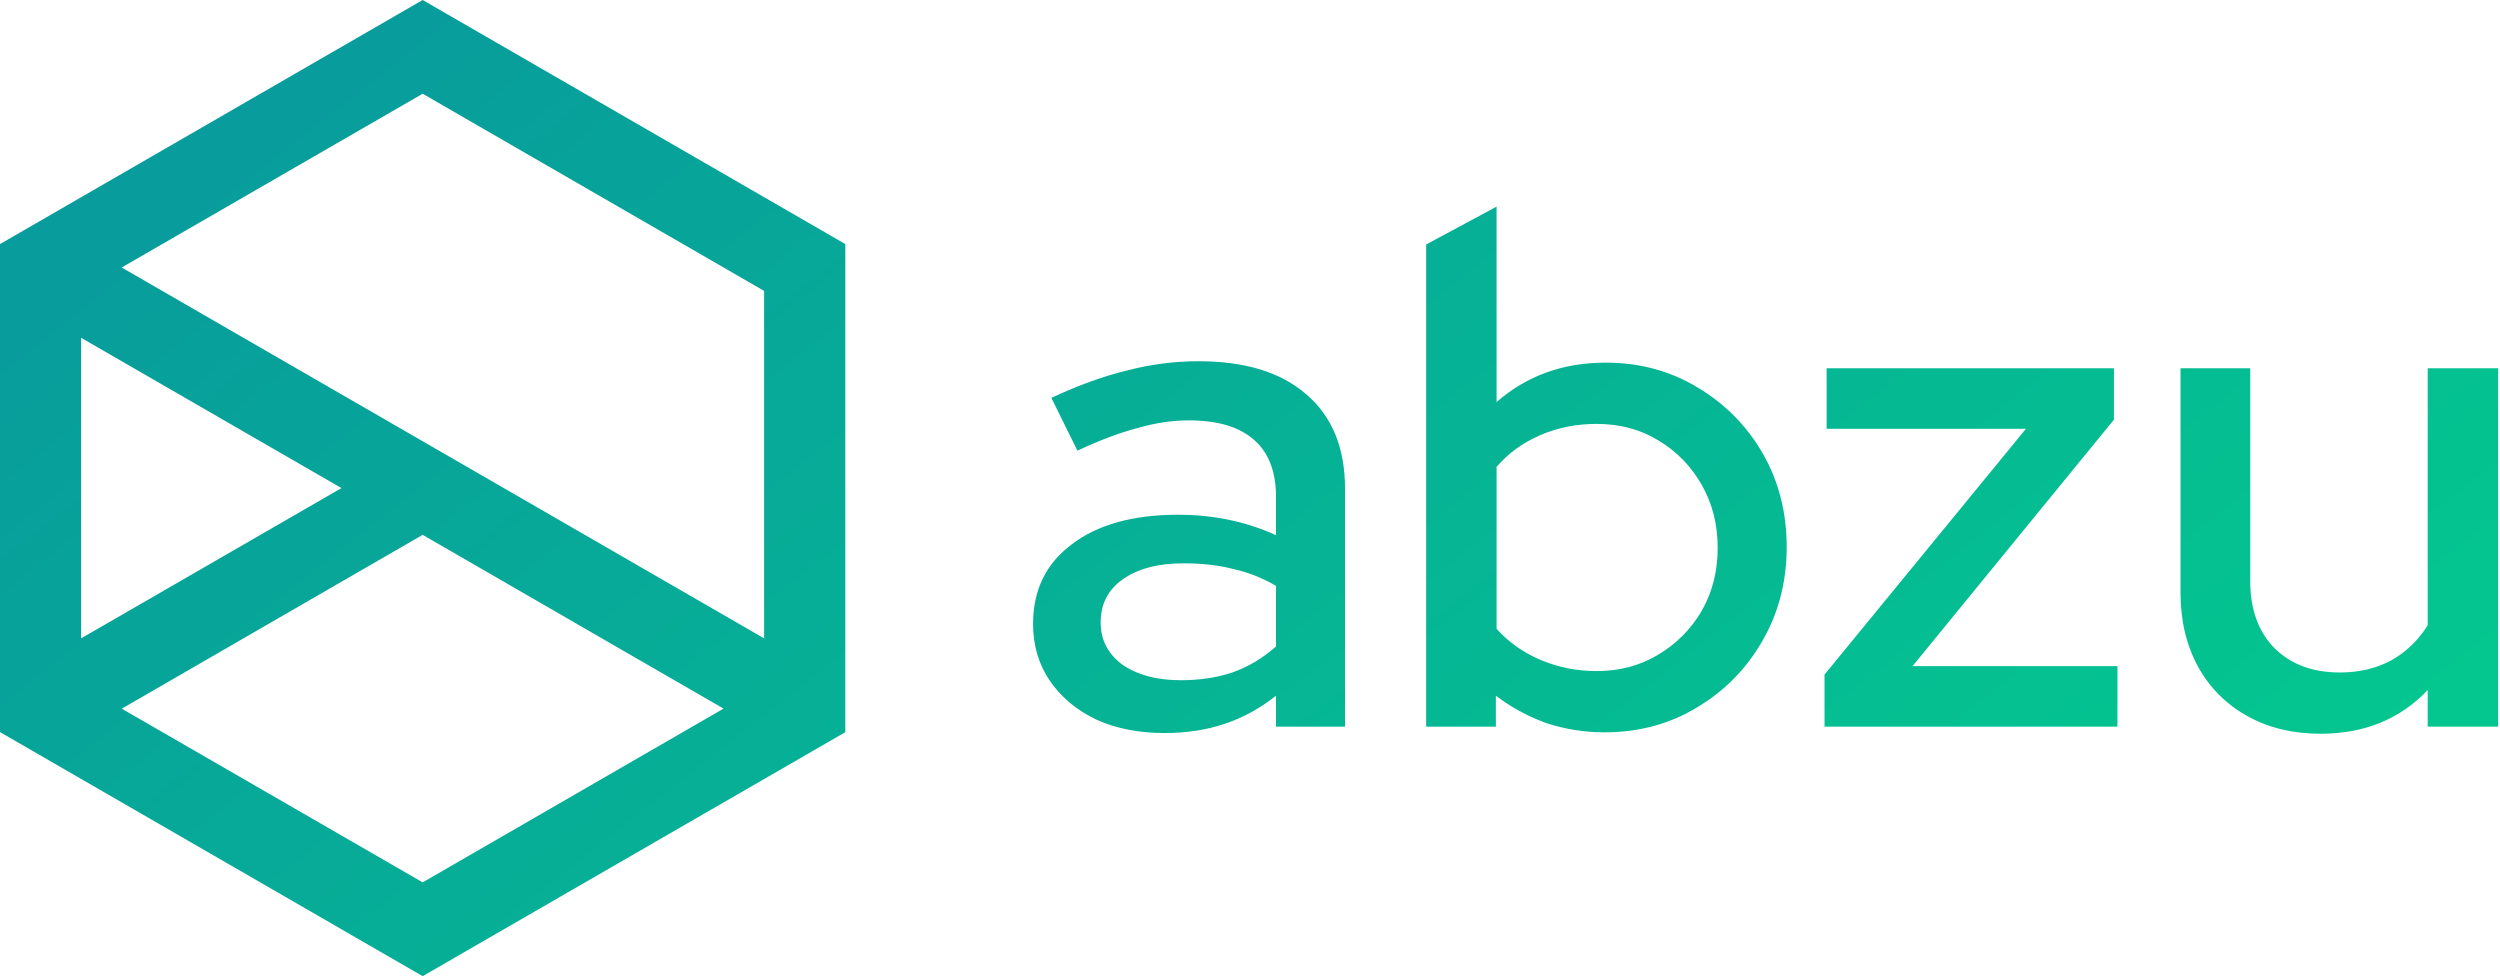 <svg xmlns="http://www.w3.org/2000/svg" width="363" height="142" viewBox="0 0 363 142" fill="none"><path fill-rule="evenodd" clip-rule="evenodd" d="M122.74 106.31V35.44L61.37 0L0 35.44V106.3L61.37 141.74L122.74 106.31ZM61.37 128.12L17.68 102.9L61.37 77.66L105.06 102.89L61.37 128.12ZM49.58 70.87L11.78 92.69V49.05L49.58 70.87ZM110.95 92.69L17.67 38.84L61.37 13.61L110.95 42.24V92.69ZM207.078 35.5V105.517H217.2V101.018C219.45 102.722 221.904 104.051 224.562 105.005C227.289 105.892 230.084 106.335 232.947 106.335C237.923 106.335 242.388 105.142 246.341 102.756C250.363 100.37 253.533 97.166 255.85 93.145C258.236 89.055 259.429 84.488 259.429 79.443C259.429 74.399 258.27 69.866 255.953 65.844C253.635 61.822 250.465 58.619 246.444 56.233C242.49 53.847 238.059 52.654 233.151 52.654C226.948 52.654 221.665 54.563 217.303 58.38V30L207.078 35.5ZM240.718 95.087C238.127 96.655 235.162 97.439 231.822 97.439C228.959 97.439 226.232 96.894 223.642 95.803C221.12 94.713 219.007 93.213 217.303 91.304V67.787C219.007 65.81 221.12 64.276 223.642 63.186C226.164 62.095 228.891 61.55 231.822 61.55C235.162 61.55 238.127 62.334 240.718 63.902C243.376 65.469 245.489 67.617 247.057 70.343C248.625 73.07 249.409 76.137 249.409 79.546C249.409 82.954 248.625 86.021 247.057 88.748C245.489 91.406 243.376 93.52 240.718 95.087ZM159.202 104.494C162.065 105.789 165.371 106.437 169.12 106.437C172.256 106.437 175.153 105.994 177.812 105.108C180.47 104.222 182.958 102.858 185.276 101.018V105.517H195.296V70.957C195.296 65.026 193.422 60.459 189.672 57.255C185.992 54.052 180.777 52.45 174.028 52.45C170.552 52.45 167.11 52.893 163.701 53.779C160.293 54.597 156.612 55.926 152.658 57.767L156.442 65.435C159.645 63.936 162.542 62.845 165.133 62.163C167.723 61.413 170.211 61.039 172.597 61.039C176.755 61.039 179.891 61.959 182.004 63.799C184.185 65.64 185.276 68.435 185.276 72.184V77.705C180.913 75.728 176.176 74.74 171.063 74.74C164.519 74.74 159.373 76.171 155.624 79.034C151.875 81.829 150 85.68 150 90.588C150 93.724 150.818 96.485 152.454 98.871C154.09 101.256 156.339 103.131 159.202 104.494ZM162.986 96.519C160.872 94.951 159.816 92.906 159.816 90.384C159.816 87.725 160.872 85.646 162.986 84.147C165.167 82.579 168.132 81.795 171.881 81.795C174.54 81.795 176.925 82.068 179.039 82.613C181.22 83.09 183.299 83.908 185.276 85.067V93.86C183.367 95.564 181.254 96.826 178.936 97.644C176.687 98.393 174.199 98.768 171.472 98.768C167.996 98.768 165.167 98.019 162.986 96.519ZM264.92 105.517V97.95L294.163 62.266H265.227V53.472H306.944V60.936L277.701 96.723H307.456V105.517H264.92ZM326.324 103.983C329.392 105.687 332.937 106.539 336.958 106.539C343.298 106.539 348.478 104.426 352.5 100.2V105.517H362.725V53.472H352.5V90.793C351.137 92.974 349.365 94.678 347.183 95.905C345.002 97.064 342.514 97.644 339.719 97.644C335.765 97.644 332.596 96.451 330.21 94.065C327.892 91.679 326.733 88.441 326.733 84.351V53.472H316.611V86.09C316.611 90.111 317.463 93.69 319.167 96.826C320.871 99.893 323.257 102.279 326.324 103.983Z" fill="url(#paint0_linear_483_4644)"></path><defs><linearGradient id="paint0_linear_483_4644" x1="28.185" y1="20.112" x2="356.118" y2="437.689" gradientUnits="userSpaceOnUse"><stop stop-color="#089C9C"></stop><stop offset="1" stop-color="#00F082"></stop></linearGradient></defs></svg>